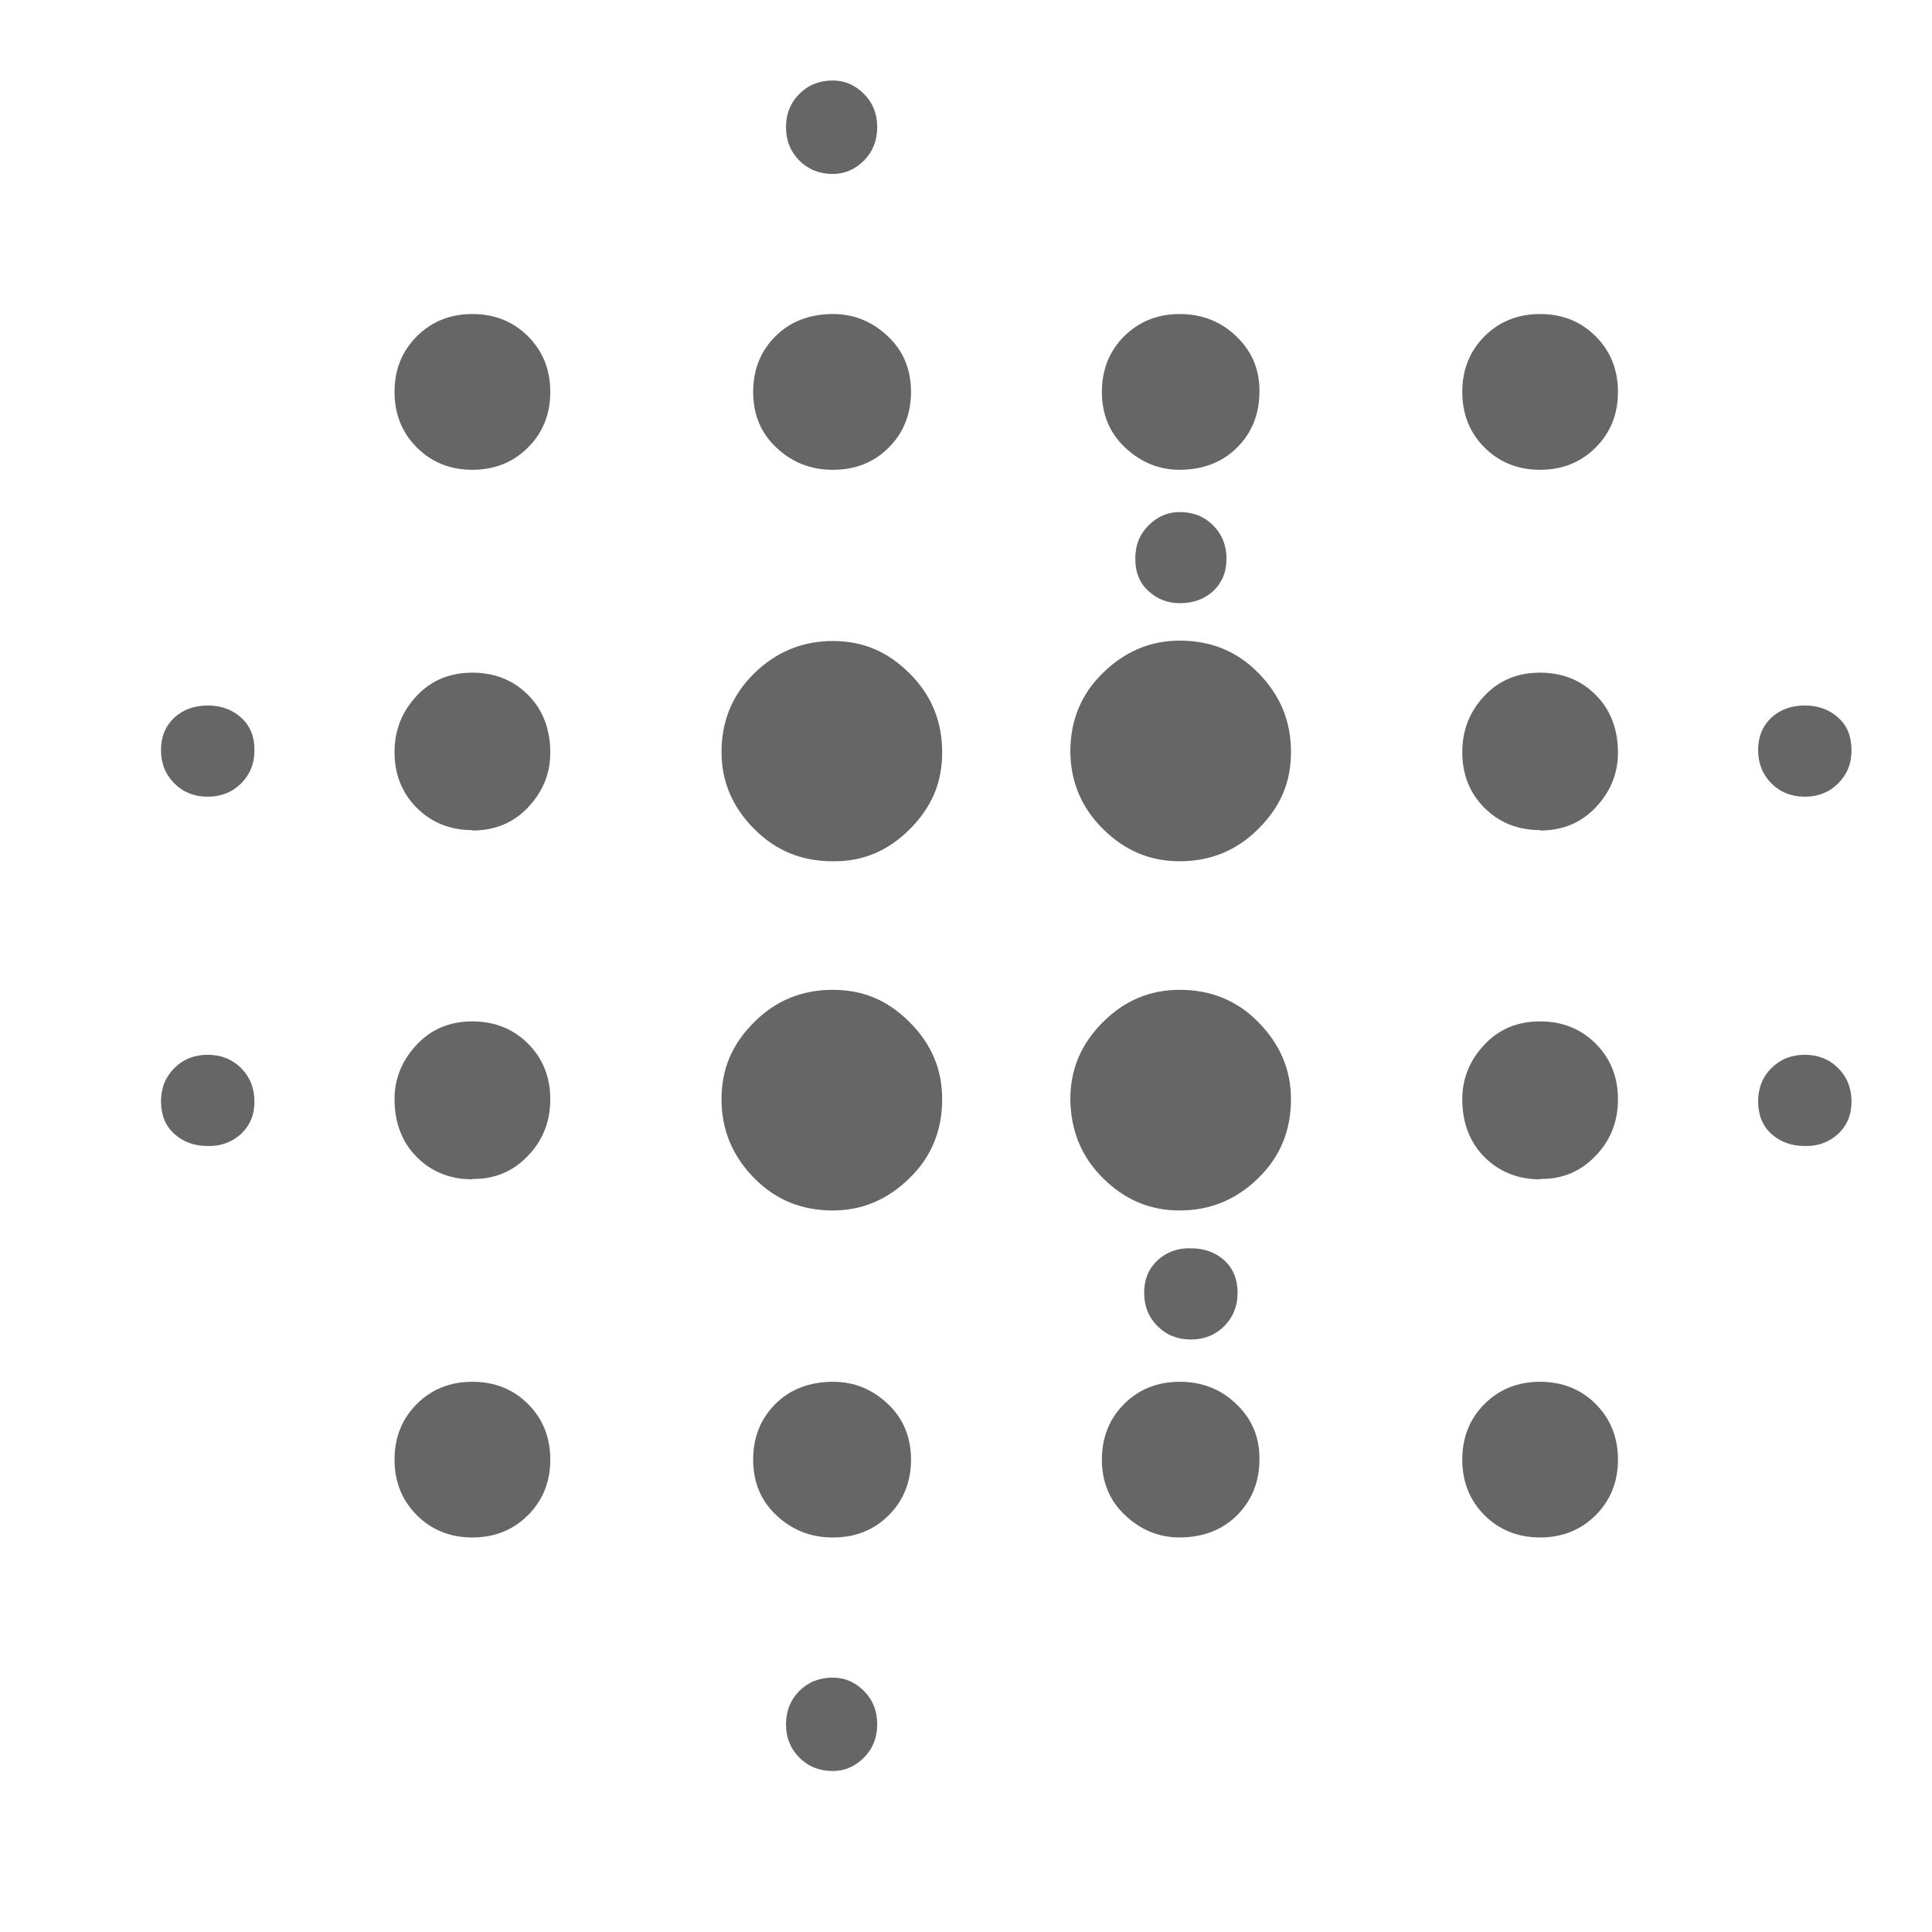 <svg width="24" height="24" viewBox="0 0 24 24" fill="none" xmlns="http://www.w3.org/2000/svg">
<path d="M2.58 14.236C2.414 14.236 2.276 14.186 2.166 14.086C2.055 13.987 2 13.849 2 13.683C2 13.517 2.055 13.379 2.166 13.268C2.276 13.158 2.414 13.103 2.58 13.103C2.746 13.103 2.884 13.158 2.995 13.268C3.105 13.379 3.161 13.517 3.161 13.683C3.161 13.849 3.105 13.981 2.995 14.086C2.884 14.186 2.746 14.241 2.58 14.236ZM2.58 9.897C2.414 9.897 2.276 9.842 2.166 9.732C2.055 9.621 2 9.483 2 9.317C2 9.151 2.055 9.019 2.166 8.914C2.276 8.814 2.414 8.764 2.58 8.764C2.746 8.764 2.884 8.814 2.995 8.914C3.105 9.013 3.161 9.146 3.161 9.317C3.161 9.488 3.105 9.621 2.995 9.732C2.884 9.842 2.746 9.897 2.58 9.897ZM5.868 19.099C5.592 19.099 5.36 19.005 5.178 18.822C4.995 18.64 4.901 18.408 4.901 18.132C4.901 17.855 4.995 17.623 5.178 17.441C5.36 17.258 5.592 17.165 5.868 17.165C6.145 17.165 6.377 17.258 6.559 17.441C6.742 17.623 6.836 17.855 6.836 18.132C6.836 18.408 6.742 18.64 6.559 18.822C6.377 19.005 6.145 19.099 5.868 19.099ZM5.868 14.65C5.592 14.65 5.36 14.556 5.178 14.374C4.995 14.191 4.901 13.948 4.901 13.655C4.901 13.396 4.995 13.169 5.178 12.976C5.36 12.782 5.592 12.688 5.868 12.688C6.145 12.688 6.377 12.782 6.559 12.964C6.742 13.147 6.836 13.379 6.836 13.655C6.836 13.932 6.742 14.169 6.559 14.357C6.377 14.55 6.145 14.65 5.868 14.645V14.65ZM5.868 10.312C5.592 10.312 5.36 10.218 5.178 10.036C4.995 9.853 4.901 9.621 4.901 9.345C4.901 9.068 4.995 8.836 5.178 8.643C5.36 8.449 5.592 8.356 5.868 8.356C6.145 8.356 6.377 8.449 6.559 8.632C6.742 8.814 6.836 9.057 6.836 9.35C6.836 9.61 6.742 9.837 6.559 10.03C6.377 10.223 6.145 10.317 5.868 10.317V10.312ZM5.868 5.836C5.592 5.836 5.36 5.742 5.178 5.559C4.995 5.377 4.901 5.145 4.901 4.868C4.901 4.592 4.995 4.36 5.178 4.178C5.36 3.995 5.592 3.901 5.868 3.901C6.145 3.901 6.377 3.995 6.559 4.178C6.742 4.36 6.836 4.592 6.836 4.868C6.836 5.145 6.742 5.377 6.559 5.559C6.377 5.742 6.145 5.836 5.868 5.836ZM10.345 15.037C9.958 15.037 9.632 14.904 9.367 14.633C9.101 14.363 8.963 14.037 8.963 13.655C8.963 13.274 9.096 12.97 9.367 12.699C9.637 12.428 9.963 12.296 10.345 12.296C10.726 12.296 11.03 12.428 11.301 12.699C11.572 12.97 11.704 13.285 11.704 13.655C11.704 14.042 11.572 14.368 11.301 14.633C11.03 14.899 10.715 15.037 10.345 15.037ZM10.345 10.699C9.958 10.699 9.632 10.566 9.367 10.295C9.101 10.03 8.963 9.709 8.963 9.345C8.963 8.958 9.096 8.632 9.367 8.367C9.637 8.101 9.963 7.963 10.345 7.963C10.726 7.963 11.03 8.096 11.301 8.367C11.572 8.637 11.704 8.963 11.704 9.345C11.704 9.726 11.572 10.03 11.301 10.301C11.03 10.572 10.715 10.704 10.345 10.699ZM10.345 19.099C10.068 19.099 9.836 19.005 9.643 18.822C9.449 18.64 9.356 18.408 9.356 18.132C9.356 17.855 9.449 17.623 9.632 17.441C9.814 17.258 10.057 17.165 10.35 17.165C10.61 17.165 10.837 17.258 11.03 17.441C11.223 17.623 11.317 17.855 11.317 18.132C11.317 18.408 11.223 18.64 11.041 18.822C10.859 19.005 10.627 19.099 10.35 19.099H10.345ZM10.345 5.836C10.068 5.836 9.836 5.742 9.643 5.559C9.449 5.377 9.356 5.145 9.356 4.868C9.356 4.592 9.449 4.36 9.632 4.178C9.814 3.995 10.057 3.901 10.35 3.901C10.61 3.901 10.837 3.995 11.03 4.178C11.223 4.36 11.317 4.592 11.317 4.868C11.317 5.145 11.223 5.377 11.041 5.559C10.859 5.742 10.627 5.836 10.35 5.836H10.345ZM10.345 22C10.179 22 10.041 21.945 9.93 21.834C9.82 21.724 9.764 21.585 9.764 21.42C9.764 21.254 9.82 21.116 9.93 21.005C10.041 20.895 10.179 20.84 10.345 20.84C10.494 20.84 10.621 20.895 10.732 21.005C10.842 21.116 10.897 21.254 10.897 21.42C10.897 21.585 10.842 21.724 10.732 21.834C10.621 21.945 10.494 22 10.345 22ZM10.345 2.161C10.179 2.161 10.041 2.105 9.93 1.995C9.82 1.884 9.764 1.746 9.764 1.58C9.764 1.414 9.82 1.276 9.93 1.166C10.041 1.055 10.179 1 10.345 1C10.494 1 10.621 1.055 10.732 1.166C10.842 1.276 10.897 1.414 10.897 1.58C10.897 1.746 10.842 1.884 10.732 1.995C10.621 2.105 10.494 2.161 10.345 2.161ZM14.655 15.037C14.285 15.037 13.97 14.904 13.699 14.633C13.428 14.363 13.301 14.037 13.296 13.655C13.296 13.285 13.428 12.97 13.699 12.699C13.97 12.428 14.285 12.296 14.655 12.296C15.042 12.296 15.368 12.428 15.633 12.699C15.899 12.97 16.037 13.285 16.037 13.655C16.037 14.042 15.904 14.368 15.633 14.633C15.363 14.899 15.037 15.037 14.655 15.037ZM14.655 10.699C14.285 10.699 13.97 10.566 13.699 10.295C13.428 10.024 13.301 9.709 13.296 9.339C13.296 8.952 13.428 8.626 13.699 8.361C13.97 8.096 14.285 7.958 14.655 7.958C15.042 7.958 15.368 8.09 15.633 8.361C15.899 8.632 16.037 8.952 16.037 9.339C16.037 9.726 15.904 10.024 15.633 10.295C15.363 10.566 15.037 10.699 14.655 10.699ZM14.655 19.099C14.396 19.099 14.169 19.005 13.976 18.822C13.782 18.64 13.688 18.408 13.688 18.132C13.688 17.855 13.782 17.623 13.964 17.441C14.147 17.258 14.379 17.165 14.655 17.165C14.932 17.165 15.169 17.258 15.357 17.441C15.55 17.623 15.65 17.855 15.645 18.132C15.645 18.408 15.55 18.64 15.368 18.822C15.186 19.005 14.943 19.099 14.65 19.099H14.655ZM14.655 5.836C14.396 5.836 14.169 5.742 13.976 5.559C13.782 5.377 13.688 5.145 13.688 4.868C13.688 4.592 13.782 4.36 13.964 4.178C14.147 3.995 14.379 3.901 14.655 3.901C14.932 3.901 15.169 3.995 15.357 4.178C15.55 4.36 15.65 4.592 15.645 4.868C15.645 5.145 15.55 5.377 15.368 5.559C15.186 5.742 14.943 5.836 14.65 5.836H14.655ZM14.655 7.493C14.506 7.493 14.379 7.444 14.268 7.344C14.158 7.245 14.103 7.112 14.103 6.941C14.103 6.769 14.158 6.637 14.268 6.526C14.379 6.416 14.506 6.361 14.655 6.361C14.821 6.361 14.959 6.416 15.07 6.526C15.18 6.637 15.236 6.775 15.236 6.941C15.236 7.107 15.18 7.239 15.07 7.344C14.959 7.444 14.821 7.493 14.655 7.493ZM14.793 16.64C14.628 16.64 14.489 16.584 14.379 16.474C14.268 16.363 14.213 16.225 14.213 16.059C14.213 15.893 14.268 15.761 14.379 15.656C14.489 15.556 14.628 15.501 14.793 15.507C14.959 15.507 15.097 15.556 15.208 15.656C15.318 15.755 15.374 15.893 15.374 16.059C15.374 16.225 15.318 16.363 15.208 16.474C15.097 16.584 14.959 16.64 14.793 16.64ZM19.132 19.099C18.855 19.099 18.623 19.005 18.441 18.822C18.258 18.64 18.165 18.408 18.165 18.132C18.165 17.855 18.258 17.623 18.441 17.441C18.623 17.258 18.855 17.165 19.132 17.165C19.408 17.165 19.64 17.258 19.822 17.441C20.005 17.623 20.099 17.855 20.099 18.132C20.099 18.408 20.005 18.64 19.822 18.822C19.64 19.005 19.408 19.099 19.132 19.099ZM19.132 14.65C18.855 14.65 18.623 14.556 18.441 14.374C18.258 14.191 18.165 13.948 18.165 13.655C18.165 13.396 18.258 13.169 18.441 12.976C18.623 12.782 18.855 12.688 19.132 12.688C19.408 12.688 19.64 12.782 19.822 12.964C20.005 13.147 20.099 13.379 20.099 13.655C20.099 13.932 20.005 14.169 19.822 14.357C19.64 14.55 19.408 14.65 19.132 14.645V14.65ZM19.132 10.312C18.855 10.312 18.623 10.218 18.441 10.036C18.258 9.853 18.165 9.621 18.165 9.345C18.165 9.068 18.258 8.836 18.441 8.643C18.623 8.449 18.855 8.356 19.132 8.356C19.408 8.356 19.64 8.449 19.822 8.632C20.005 8.814 20.099 9.057 20.099 9.35C20.099 9.61 20.005 9.837 19.822 10.03C19.64 10.223 19.408 10.317 19.132 10.317V10.312ZM19.132 5.836C18.855 5.836 18.623 5.742 18.441 5.559C18.258 5.377 18.165 5.145 18.165 4.868C18.165 4.592 18.258 4.36 18.441 4.178C18.623 3.995 18.855 3.901 19.132 3.901C19.408 3.901 19.64 3.995 19.822 4.178C20.005 4.36 20.099 4.592 20.099 4.868C20.099 5.145 20.005 5.377 19.822 5.559C19.64 5.742 19.408 5.836 19.132 5.836ZM22.42 14.236C22.254 14.236 22.116 14.186 22.005 14.086C21.895 13.987 21.84 13.849 21.84 13.683C21.84 13.517 21.895 13.379 22.005 13.268C22.116 13.158 22.254 13.103 22.42 13.103C22.585 13.103 22.724 13.158 22.834 13.268C22.945 13.379 23 13.517 23 13.683C23 13.849 22.945 13.981 22.834 14.086C22.724 14.186 22.585 14.241 22.42 14.236ZM22.42 9.897C22.254 9.897 22.116 9.842 22.005 9.732C21.895 9.621 21.84 9.483 21.84 9.317C21.84 9.151 21.895 9.019 22.005 8.914C22.116 8.814 22.254 8.764 22.42 8.764C22.585 8.764 22.724 8.814 22.834 8.914C22.945 9.013 23 9.146 23 9.317C23 9.488 22.945 9.621 22.834 9.732C22.724 9.842 22.585 9.897 22.42 9.897Z" fill="#666666"/>
</svg>

